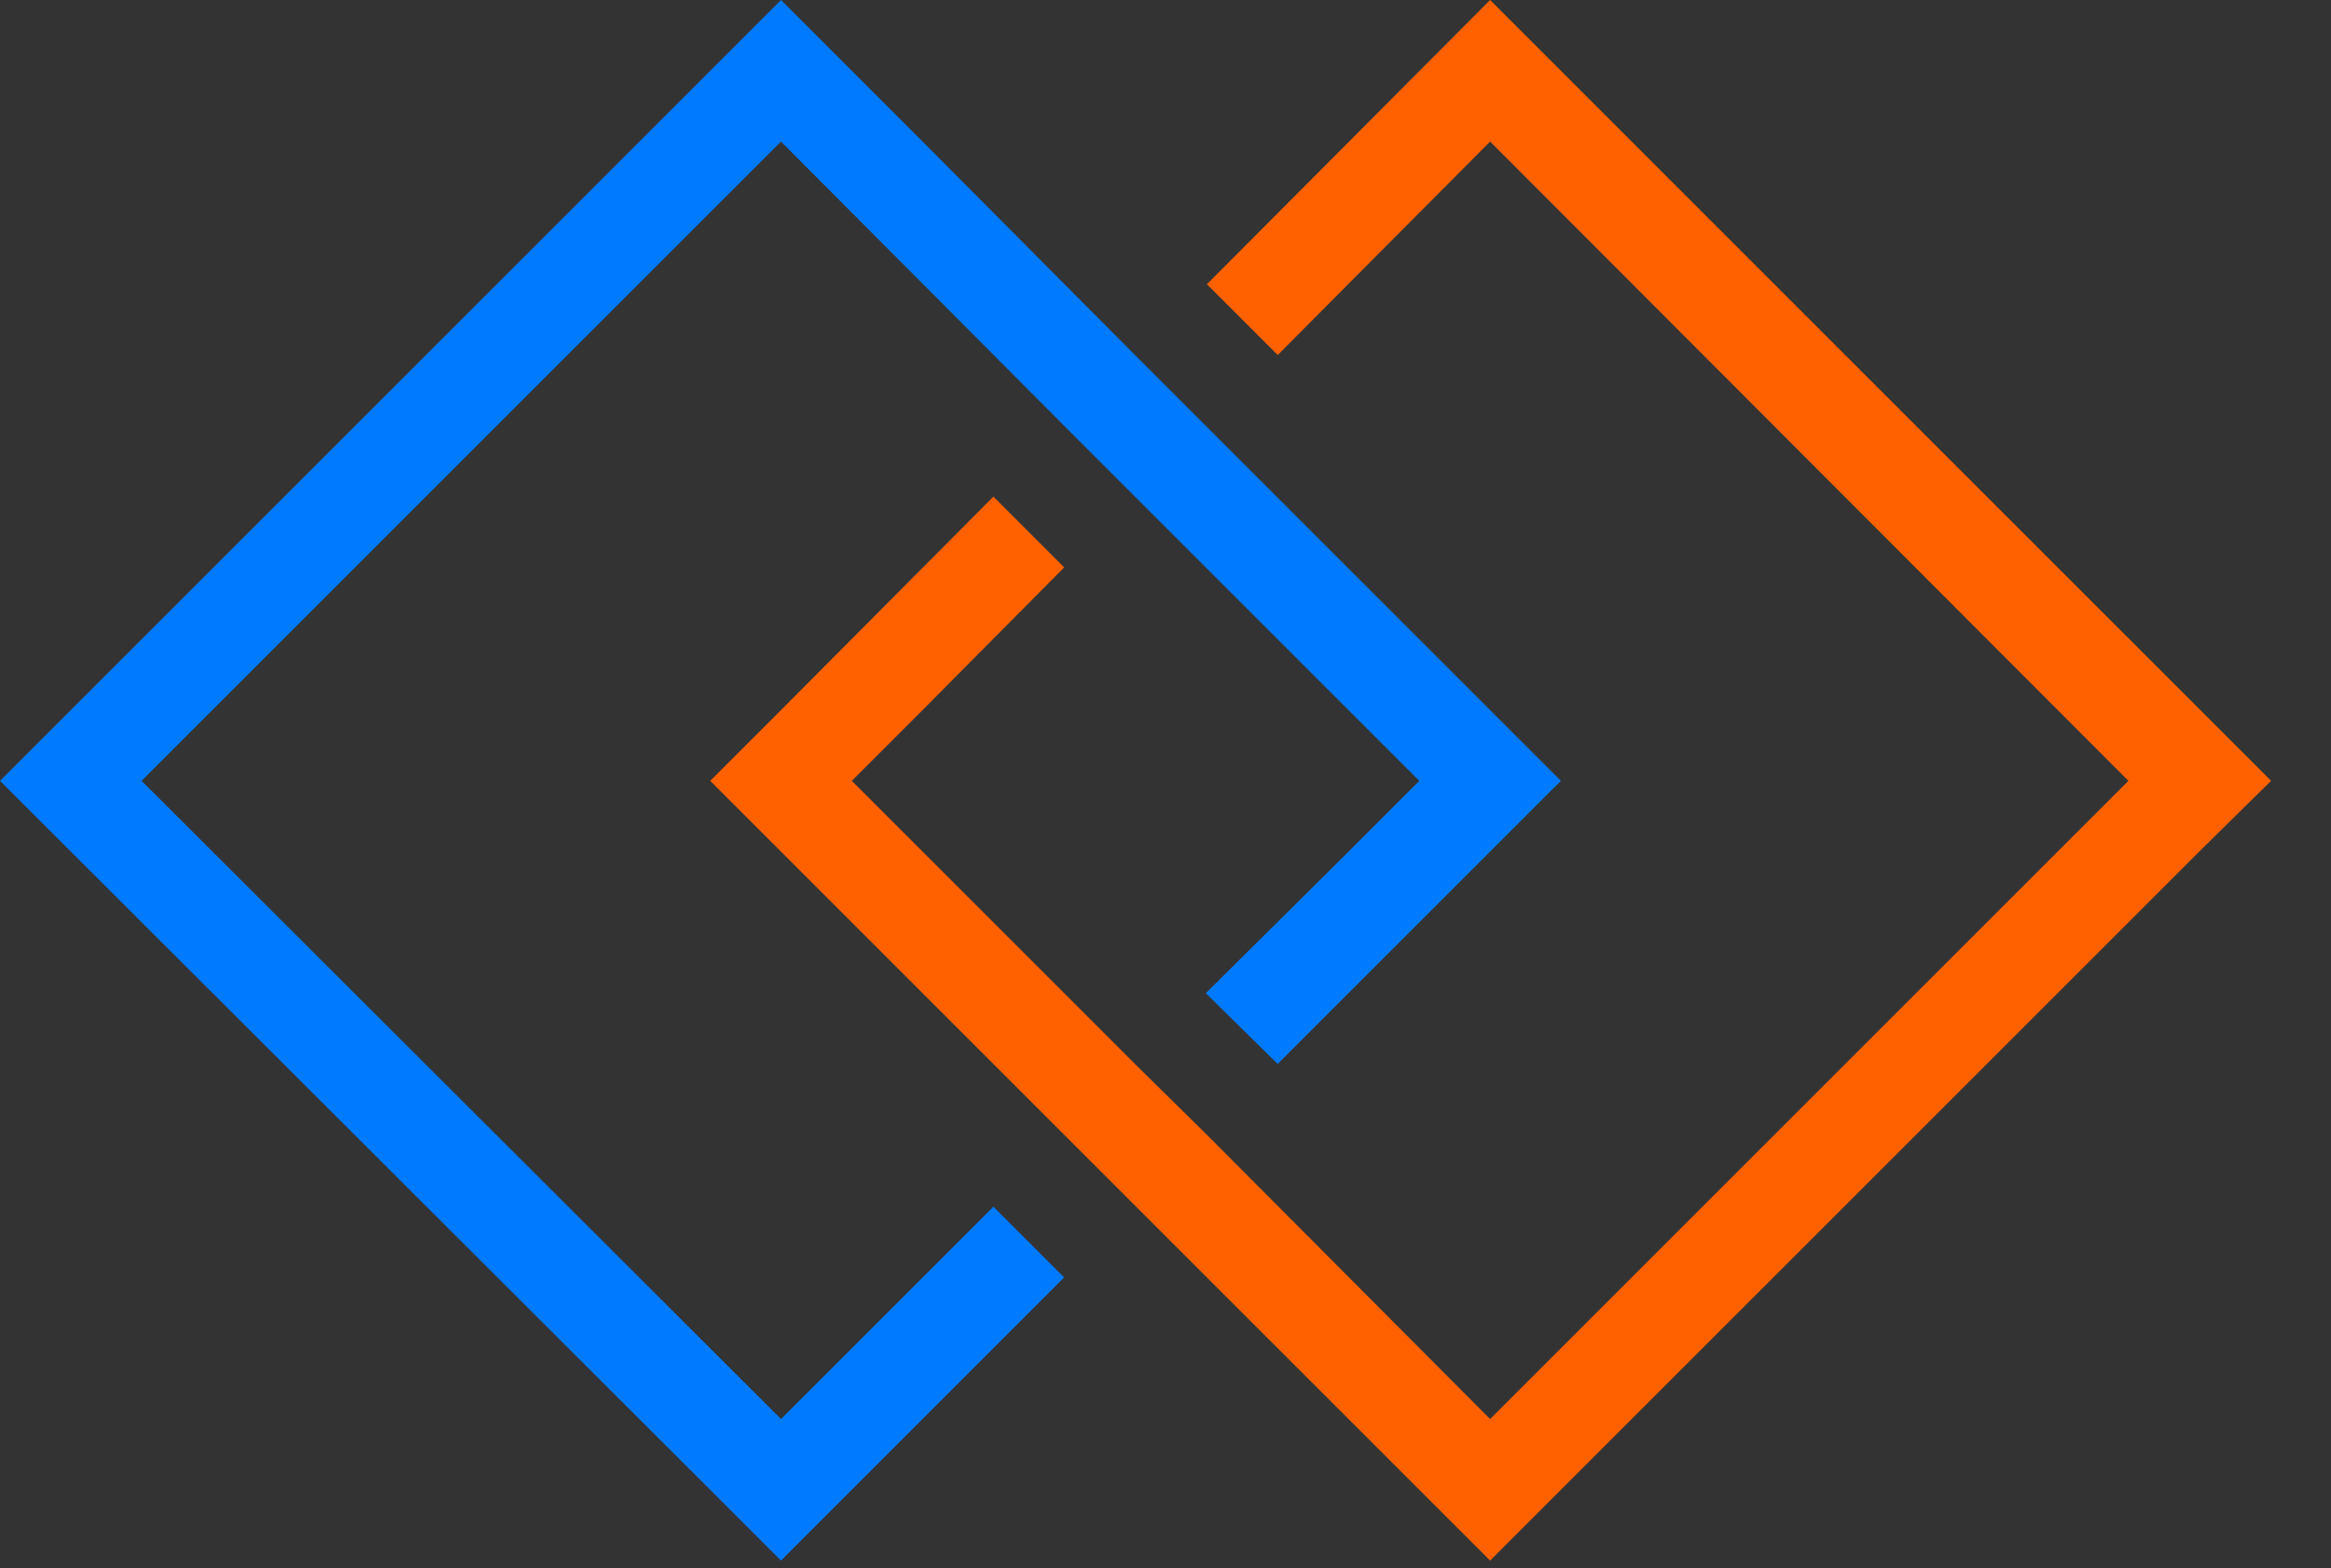 <svg version="1.2" xmlns="http://www.w3.org/2000/svg" viewBox="0 0 214 144" width="214" height="144">
	<rect x="0" y="0" width="214" height="144" fill="#333333" stroke="none"/>
	<title>Axone-svg</title>
	<style>
		.s0 { fill: #ffffff } 
		.s1 { fill: #007aff } 
		.s2 { fill: #ff6100 } 
	</style>
	<g>
		<path fill-rule="evenodd" class="s0" d="m349.9 47.7h-0.1 0.1zm-0.1 0l-23.6 22.8 26 25h-12.4l-19.9-19-14.8 14.1c-4.6 4.5-7.9 6.2-12.6 6.2-4.8 0-10.8-3.1-12.2-7.7l-0.2-2.3c-5.1 4-16.3 10-24.2 10-9.3 0-15.6-4.4-15.6-12.7 0-7.6 6-12.2 16.9-14.9l22.5-5v-0.8c0-5.6-4.9-8.6-13.3-8.6-7.5 0-14.4 3.1-20.5 8.5l-4.6-7.6c7.3-6.4 18.4-9.3 28-9.3 13.4 0 19.4 7.1 19.4 17.3v19.5c0 3.2 1 5.2 3.7 5.2 1.9 0 3.7-1.2 6.8-3.9l14.5-14-23.7-22.8h12.5l17.5 16.8 17.4-16.8zm-70.2 23.9l-2.3 0.7-18.1 3.8c-4.8 1.2-9.1 3.1-9.1 7.3 0 3.9 3 5.6 7.1 5.6 7.1 0 16-4.4 22.4-10 0 0 0-7.4 0-7.4z"/>
		<path fill-rule="evenodd" class="s0" d="m399.9 71.7c0 14.2-11.6 25.2-26.9 25.2-15.3 0-26.9-11-26.9-25.2 0-14.3 11.6-25.2 26.9-25.2 15.5 0 26.9 10.9 26.9 25.2zm-9.6 0c0-9.6-7-16.8-17.3-16.8-10.2 0-17.1 7.2-17.1 16.8 0 9.5 6.9 16.7 17.1 16.7 10.3 0 17.3-7.2 17.3-16.7z"/>
		<path class="s0" d="m432.9 46.5c-6.7 0-12.4 3.3-16.1 7.8l-2.4 2.8v-9.1h-9.4v47.3h9.4v-27c4.1-6.8 9.8-13.2 17.3-13.2 8.1 0 10.8 5.3 10.8 12.7v27.5h9.4v-29.4c0-12.6-7.6-19.4-19-19.4"/>
		<path fill-rule="evenodd" class="s0" d="m503.4 81.3l4.8 6.2c-7.4 6.2-15.4 9.4-23.8 9.4-16.4 0-27.8-11-27.8-25.2 0-14.3 11.4-25.2 26.8-25.2 17.9 0 26.6 13.8 26.6 28.1h-44l0.2 1.5c1.9 6.7 8 12.3 18.2 12.3 7.1 0 13.2-2.5 19.1-7.2zm-37.2-14h33.2l-0.7-2.2c-2.2-5.7-7.7-10.2-15.4-10.2-7.6 0-14.4 4-16.8 11.1z"/>
	</g>
	<path class="s1" d="m13 71.7l52.2-52.2 6.5-6.5 26 26.1 6.5 6.5 26.1 26.1-6.5 6.5-13.1 13 6.6 6.5 19.5-19.5 6.5-6.5-32.6-32.6-6.5-6.5-19.5-19.6-6.5-6.5-6.5-6.5-65.2 65.2-6.5 6.5 65.2 65.1 6.5 6.5 26-26-6.5-6.5-19.5 19.5-58.7-58.6z"/>
	<path class="s2" d="m110.8 26.1l6.5 6.5 19.5-19.6 58.6 58.7-52.1 52.1-6.5 6.5-26-26.1-6.6-6.5-26-26 6.5-6.5 13-13.1-6.5-6.5-19.5 19.6-6.5 6.5 32.5 32.5 6.5 6.5 19.6 19.6 6.5 6.5 6.5 6.5 65.1-65.1 6.6-6.5-65.2-65.2-6.5-6.5-26 26.1z"/>
</svg>